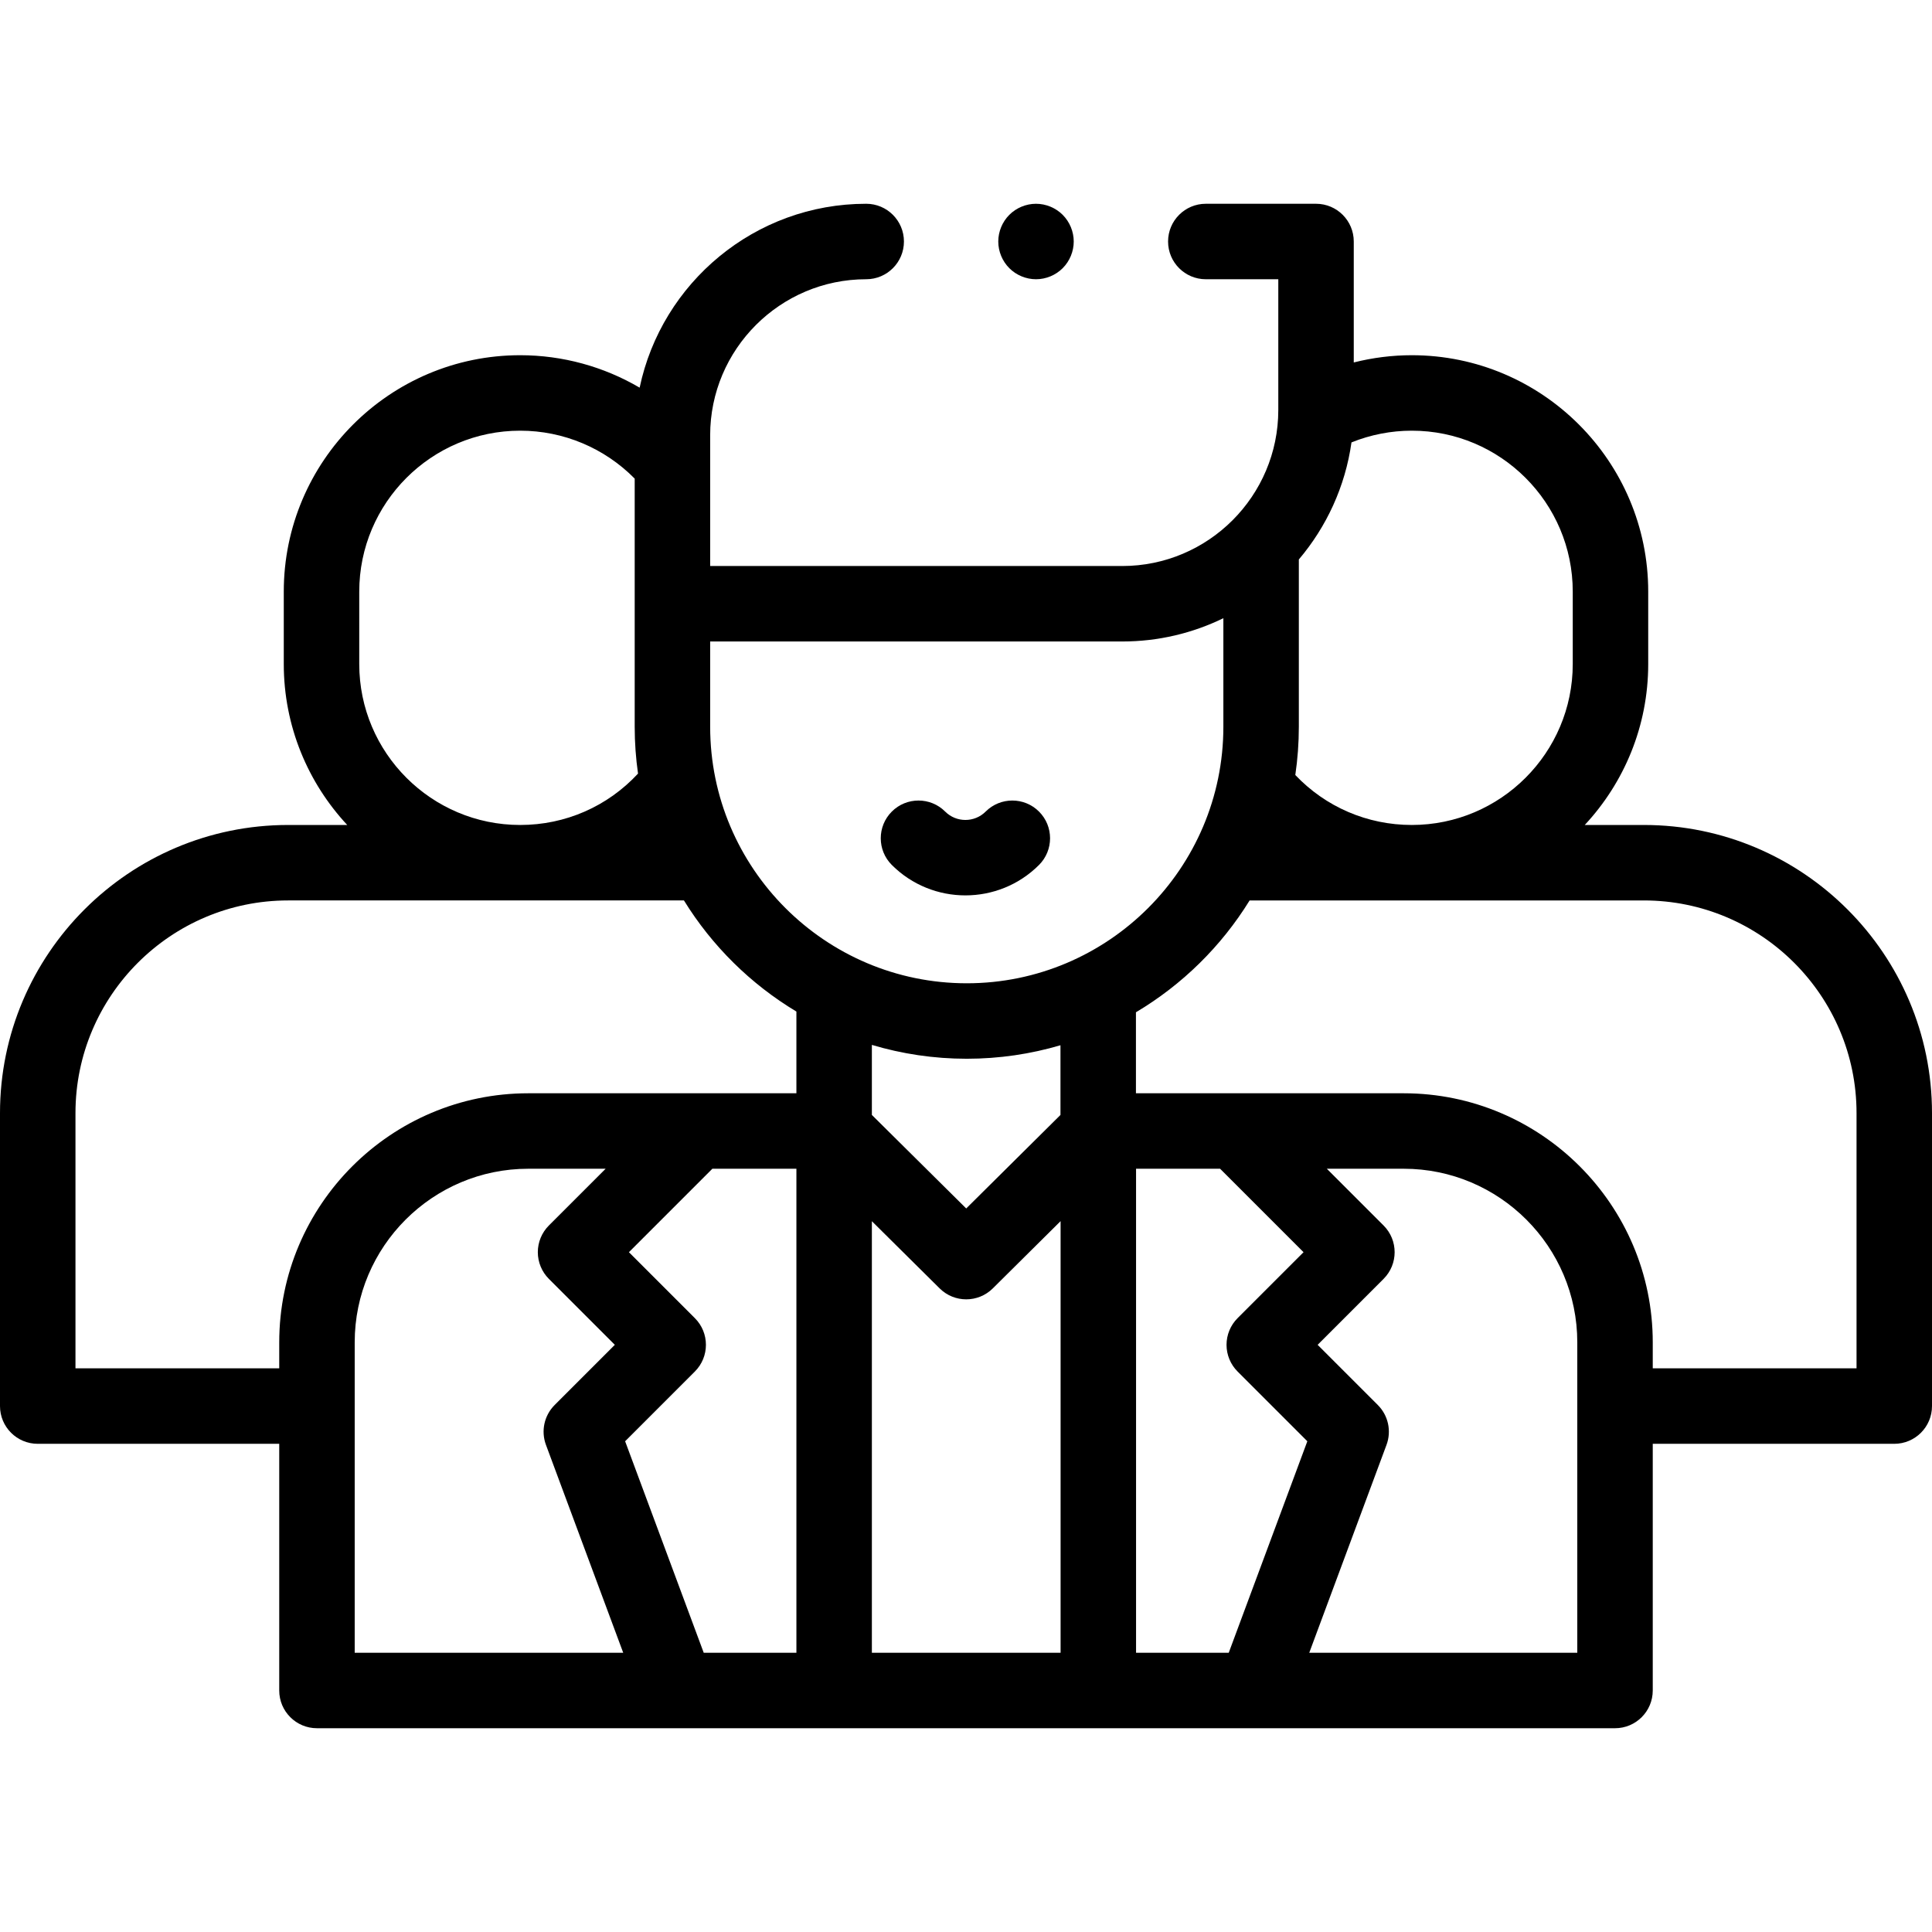 <svg xmlns="http://www.w3.org/2000/svg" id="Capa_1" height="512" viewBox="0 0 512.004 512.004" width="512"><g id="XMLID_1195_"><g id="XMLID_2238_"><g id="XMLID_2240_"><g id="XMLID_2241_"><path id="XMLID_175_" d="m255.845 237.288c-7.063 0-14.127-2.688-19.505-8.066-3.905-3.905-3.905-10.237 0-14.143 3.906-3.905 10.236-3.905 14.143 0 2.957 2.958 7.769 2.958 10.726 0 3.906-3.905 10.236-3.905 14.143 0 3.905 3.905 3.905 10.237 0 14.143-5.379 5.378-12.443 8.066-19.507 8.066z"></path></g></g><path id="XMLID_180_" d="m435.649 218.628h-15.667c10.423-11.193 16.816-26.185 16.816-42.65v-19.192c0-34.545-28.104-62.65-62.649-62.65-5.203 0-10.374.654-15.384 1.92v-32.054c0-5.523-4.478-10-10-10h-29.21c-5.522 0-10 4.477-10 10s4.478 10 10 10h19.21v34.646c0 22.802-18.551 41.354-41.354 41.354h-109.21v-34.646c0-22.802 18.551-41.354 41.354-41.354 5.522 0 10-4.477 10-10s-4.478-10-10-10c-29.504 0-54.205 20.936-60.042 48.731-9.494-5.565-20.383-8.597-31.659-8.597-34.546 0-62.65 28.105-62.65 62.65v19.192c0 16.465 6.394 31.457 16.816 42.65h-15.665c-42.102 0-76.355 34.253-76.355 76.355v77.645c0 5.523 4.478 10 10 10h64v65.374c0 5.523 4.478 10 10 10h344c5.522 0 10-4.477 10-10v-65.374h64.004c5.522 0 10-4.477 10-10v-77.645c0-42.102-34.253-76.355-76.355-76.355zm-91.441-26.046v-44.318c7.317-8.63 12.297-19.297 13.951-31.021 5.052-2.038 10.493-3.107 15.99-3.107 23.517 0 42.649 19.133 42.649 42.65v19.192c0 23.517-19.133 42.65-42.649 42.65-11.818 0-22.845-4.782-30.876-13.239.613-4.182.935-8.457.935-12.807zm-156.006-22.58h109.21c9.603 0 18.695-2.222 26.796-6.172v28.752c0 37.496-30.506 68-68.003 68s-68.003-30.505-68.003-68zm135.139 139.73 22.114 22.115-17.48 17.479c-1.875 1.875-2.929 4.419-2.929 7.071s1.054 5.196 2.929 7.071l18.484 18.483-20.83 56.05h-24.56v-128.27h22.272zm-136.845 128.27-20.829-56.05 18.483-18.484c3.905-3.905 3.905-10.237 0-14.142l-17.479-17.479 22.115-22.115h22.271v128.27zm44.561-114.368 17.966 17.809c1.949 1.932 4.494 2.898 7.04 2.898 2.547 0 5.094-.967 7.043-2.901l17.964-17.823v114.385h-50.013zm49.98-28.159-24.978 24.782-25.003-24.785v-18.559c7.971 2.383 16.412 3.669 25.148 3.669 8.622 0 16.953-1.255 24.832-3.578v18.471zm-185.832-138.688c0-23.518 19.133-42.65 42.65-42.65 11.467 0 22.351 4.6 30.347 12.702v65.744c0 4.219.305 8.367.882 12.429-8.056 8.694-19.219 13.618-31.229 13.618-23.518 0-42.65-19.133-42.65-42.65zm-21.205 198.945v6.896h-54v-67.645c0-31.074 25.281-56.355 56.355-56.355h104.897c7.425 12.041 17.671 22.162 29.804 29.449v21.655h-71.056c-36.393 0-66 29.607-66 66zm20 0c0-25.364 20.636-46 46-46h20.501l-15.044 15.043c-1.875 1.875-2.929 4.419-2.929 7.071s1.054 5.196 2.929 7.071l17.48 17.479-15.951 15.951c-2.765 2.765-3.665 6.889-2.303 10.554l20.476 55.099h-71.159zm324 82.27h-71.034l20.477-55.099c1.362-3.666.462-7.789-2.303-10.555l-15.951-15.951 17.479-17.479c3.905-3.905 3.905-10.237 0-14.142l-15.043-15.044h20.375c25.364 0 46 20.636 46 46zm74.004-75.374h-54.004v-6.896c0-36.393-29.607-66-66-66h-70.963v-21.465c12.273-7.3 22.635-17.491 30.125-29.638h104.488c31.074 0 56.354 25.281 56.354 56.355z"></path></g><g id="XMLID_1125_"><g id="XMLID_1130_"><path id="XMLID_169_" d="m274.554 74.002c-2.63 0-5.21-1.07-7.07-2.93-1.859-1.86-2.93-4.44-2.93-7.07s1.07-5.21 2.93-7.07 4.44-2.93 7.07-2.93 5.21 1.07 7.07 2.93c1.859 1.86 2.93 4.44 2.93 7.07s-1.07 5.21-2.93 7.07-4.431 2.93-7.07 2.93z"></path></g></g></g></svg>
